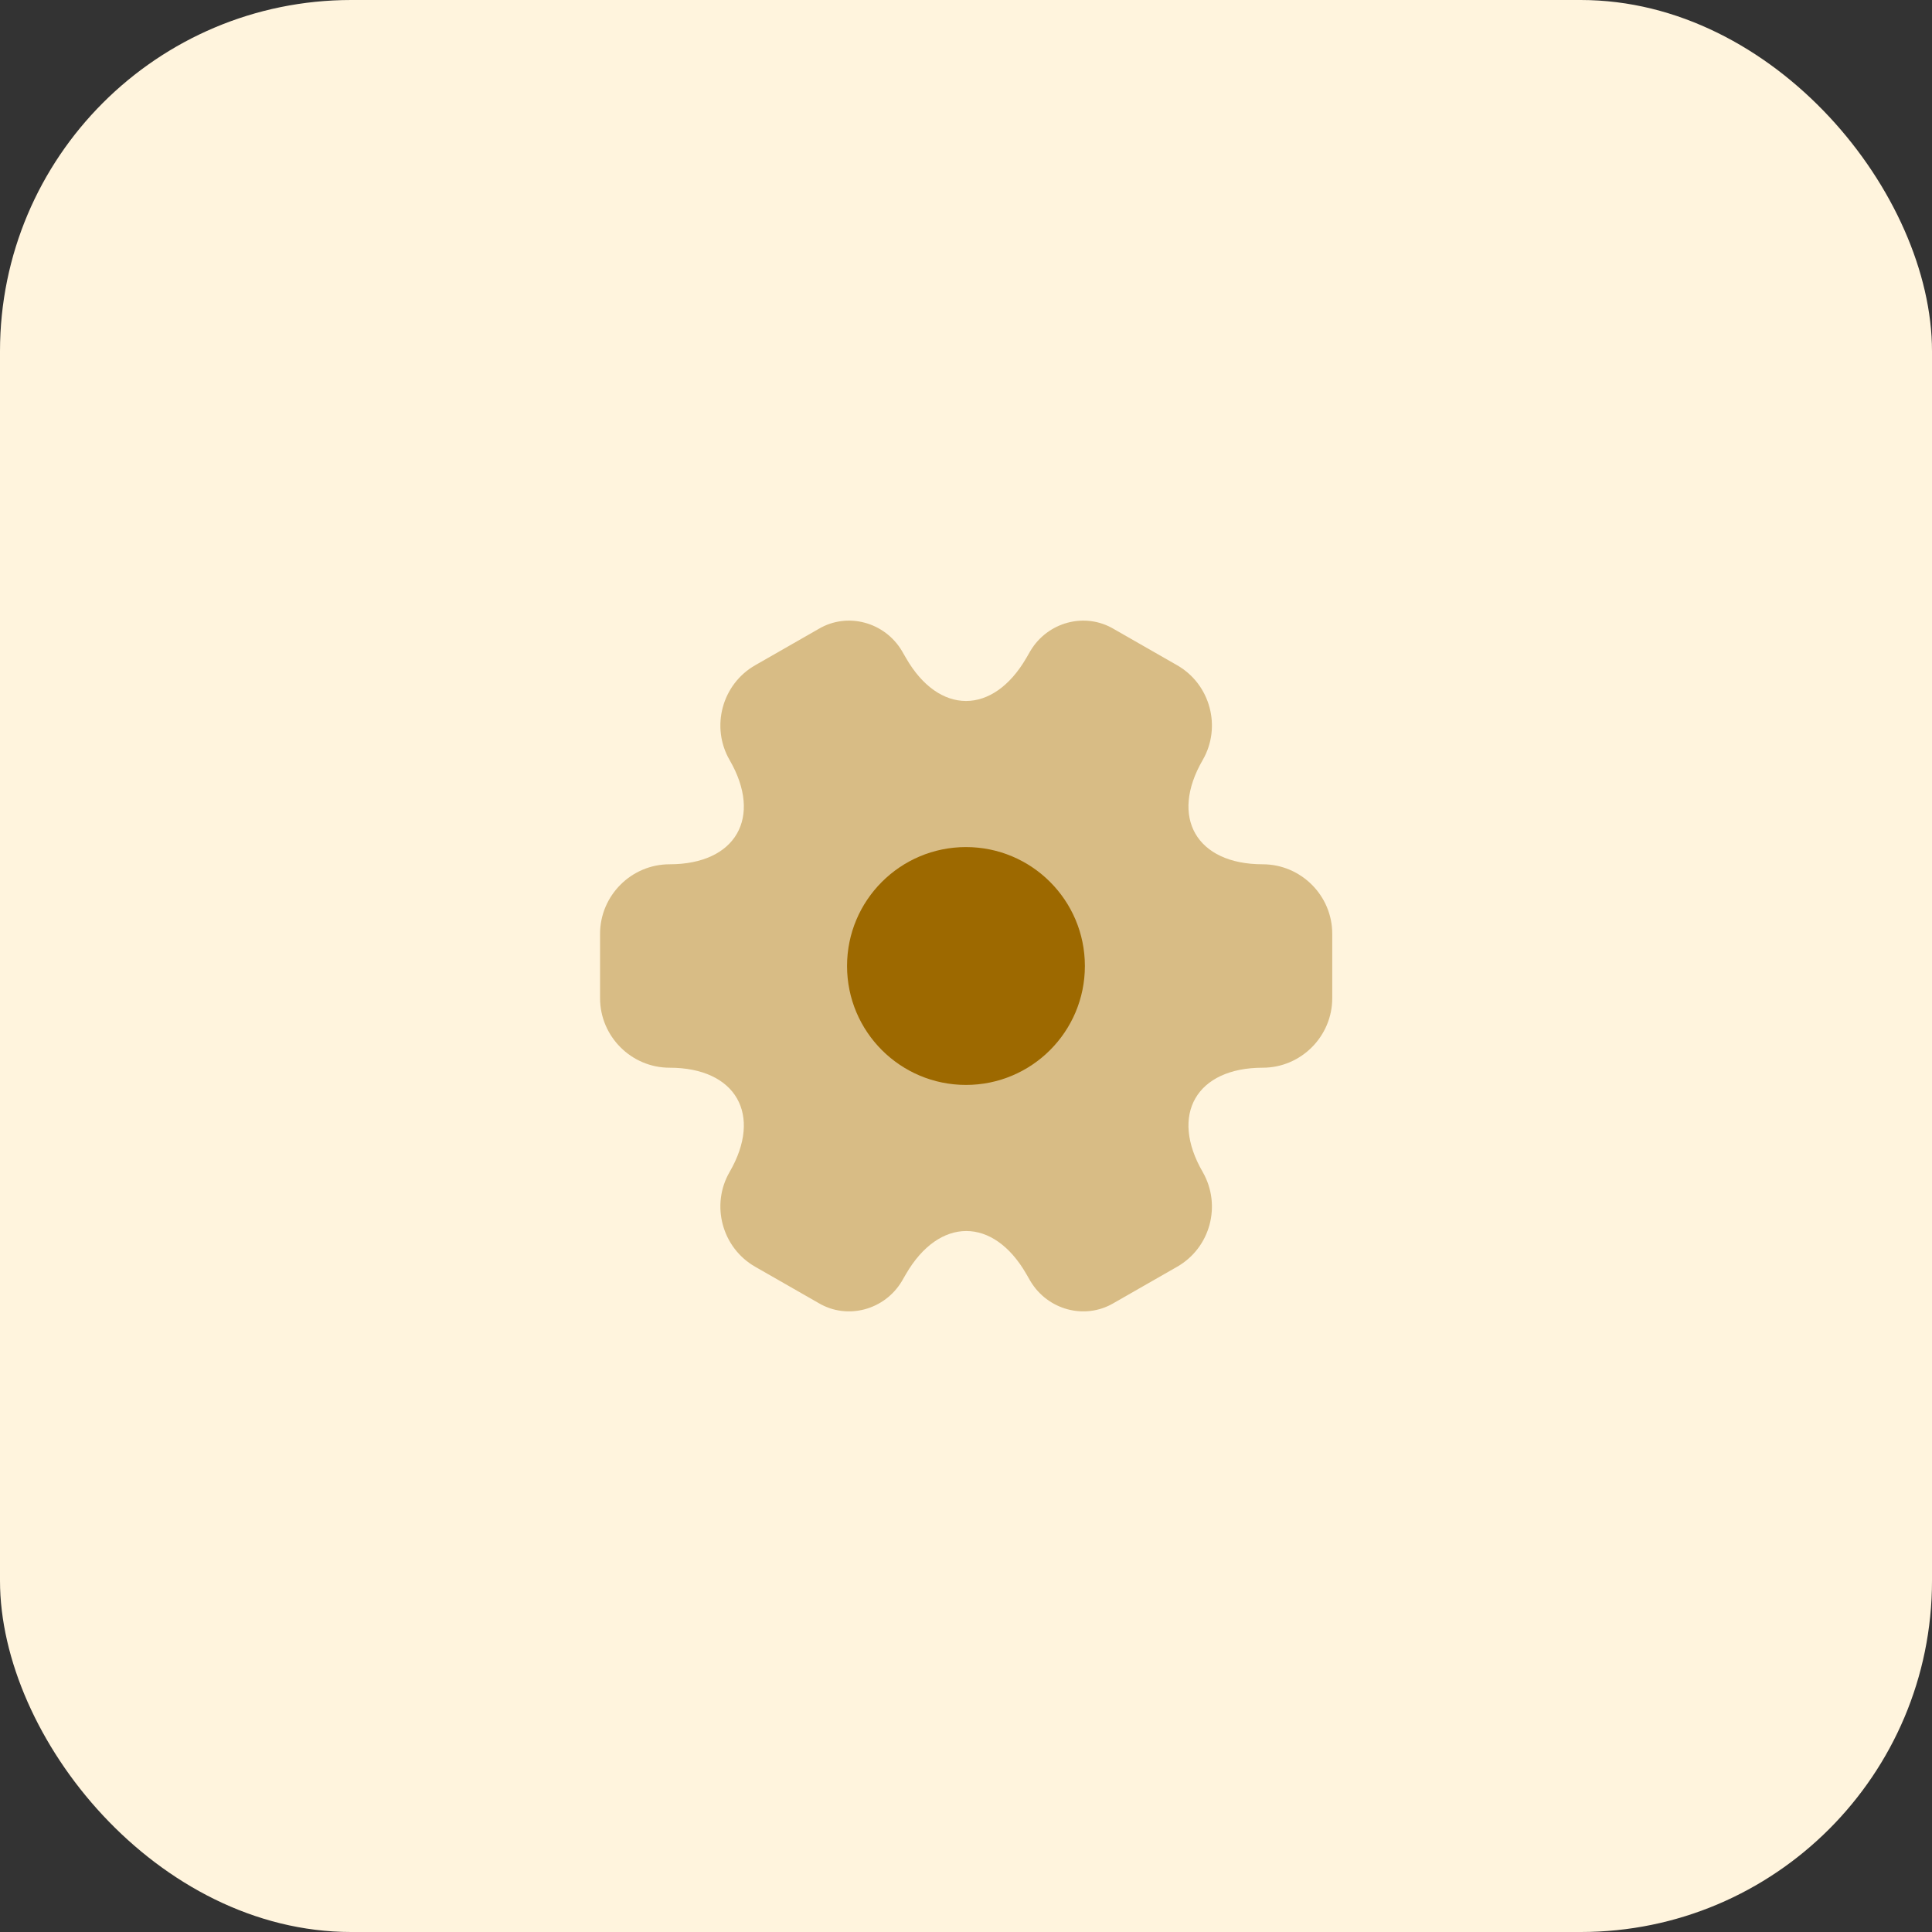 <svg width="88" height="88" viewBox="0 0 88 88" fill="none" xmlns="http://www.w3.org/2000/svg">
<rect x="0" y="0" width="88" height="88" fill="#333333" stroke="none"/>
<rect width="88" height="88" rx="16" fill="#FFF4DD"/>
<path opacity="0.4" d="M27.332 45.467V42.533C27.332 40.8 28.749 39.367 30.499 39.367C33.515 39.367 34.749 37.233 33.232 34.617C32.365 33.117 32.882 31.167 34.399 30.3L37.282 28.65C38.599 27.867 40.299 28.333 41.082 29.65L41.265 29.967C42.765 32.583 45.232 32.583 46.749 29.967L46.932 29.65C47.715 28.333 49.415 27.867 50.732 28.65L53.615 30.3C55.132 31.167 55.649 33.117 54.782 34.617C53.265 37.233 54.499 39.367 57.515 39.367C59.249 39.367 60.682 40.783 60.682 42.533V45.467C60.682 47.2 59.265 48.633 57.515 48.633C54.499 48.633 53.265 50.767 54.782 53.383C55.649 54.9 55.132 56.833 53.615 57.7L50.732 59.35C49.415 60.133 47.715 59.667 46.932 58.35L46.749 58.033C45.249 55.417 42.782 55.417 41.265 58.033L41.082 58.35C40.299 59.667 38.599 60.133 37.282 59.35L34.399 57.7C32.882 56.833 32.365 54.883 33.232 53.383C34.749 50.767 33.515 48.633 30.499 48.633C28.749 48.633 27.332 47.2 27.332 45.467Z" fill="#9D6900"/>
<path d="M43.999 49.417C46.99 49.417 49.415 46.992 49.415 44C49.415 41.008 46.99 38.583 43.999 38.583C41.007 38.583 38.582 41.008 38.582 44C38.582 46.992 41.007 49.417 43.999 49.417Z" fill="#9D6900"/>
</svg>
